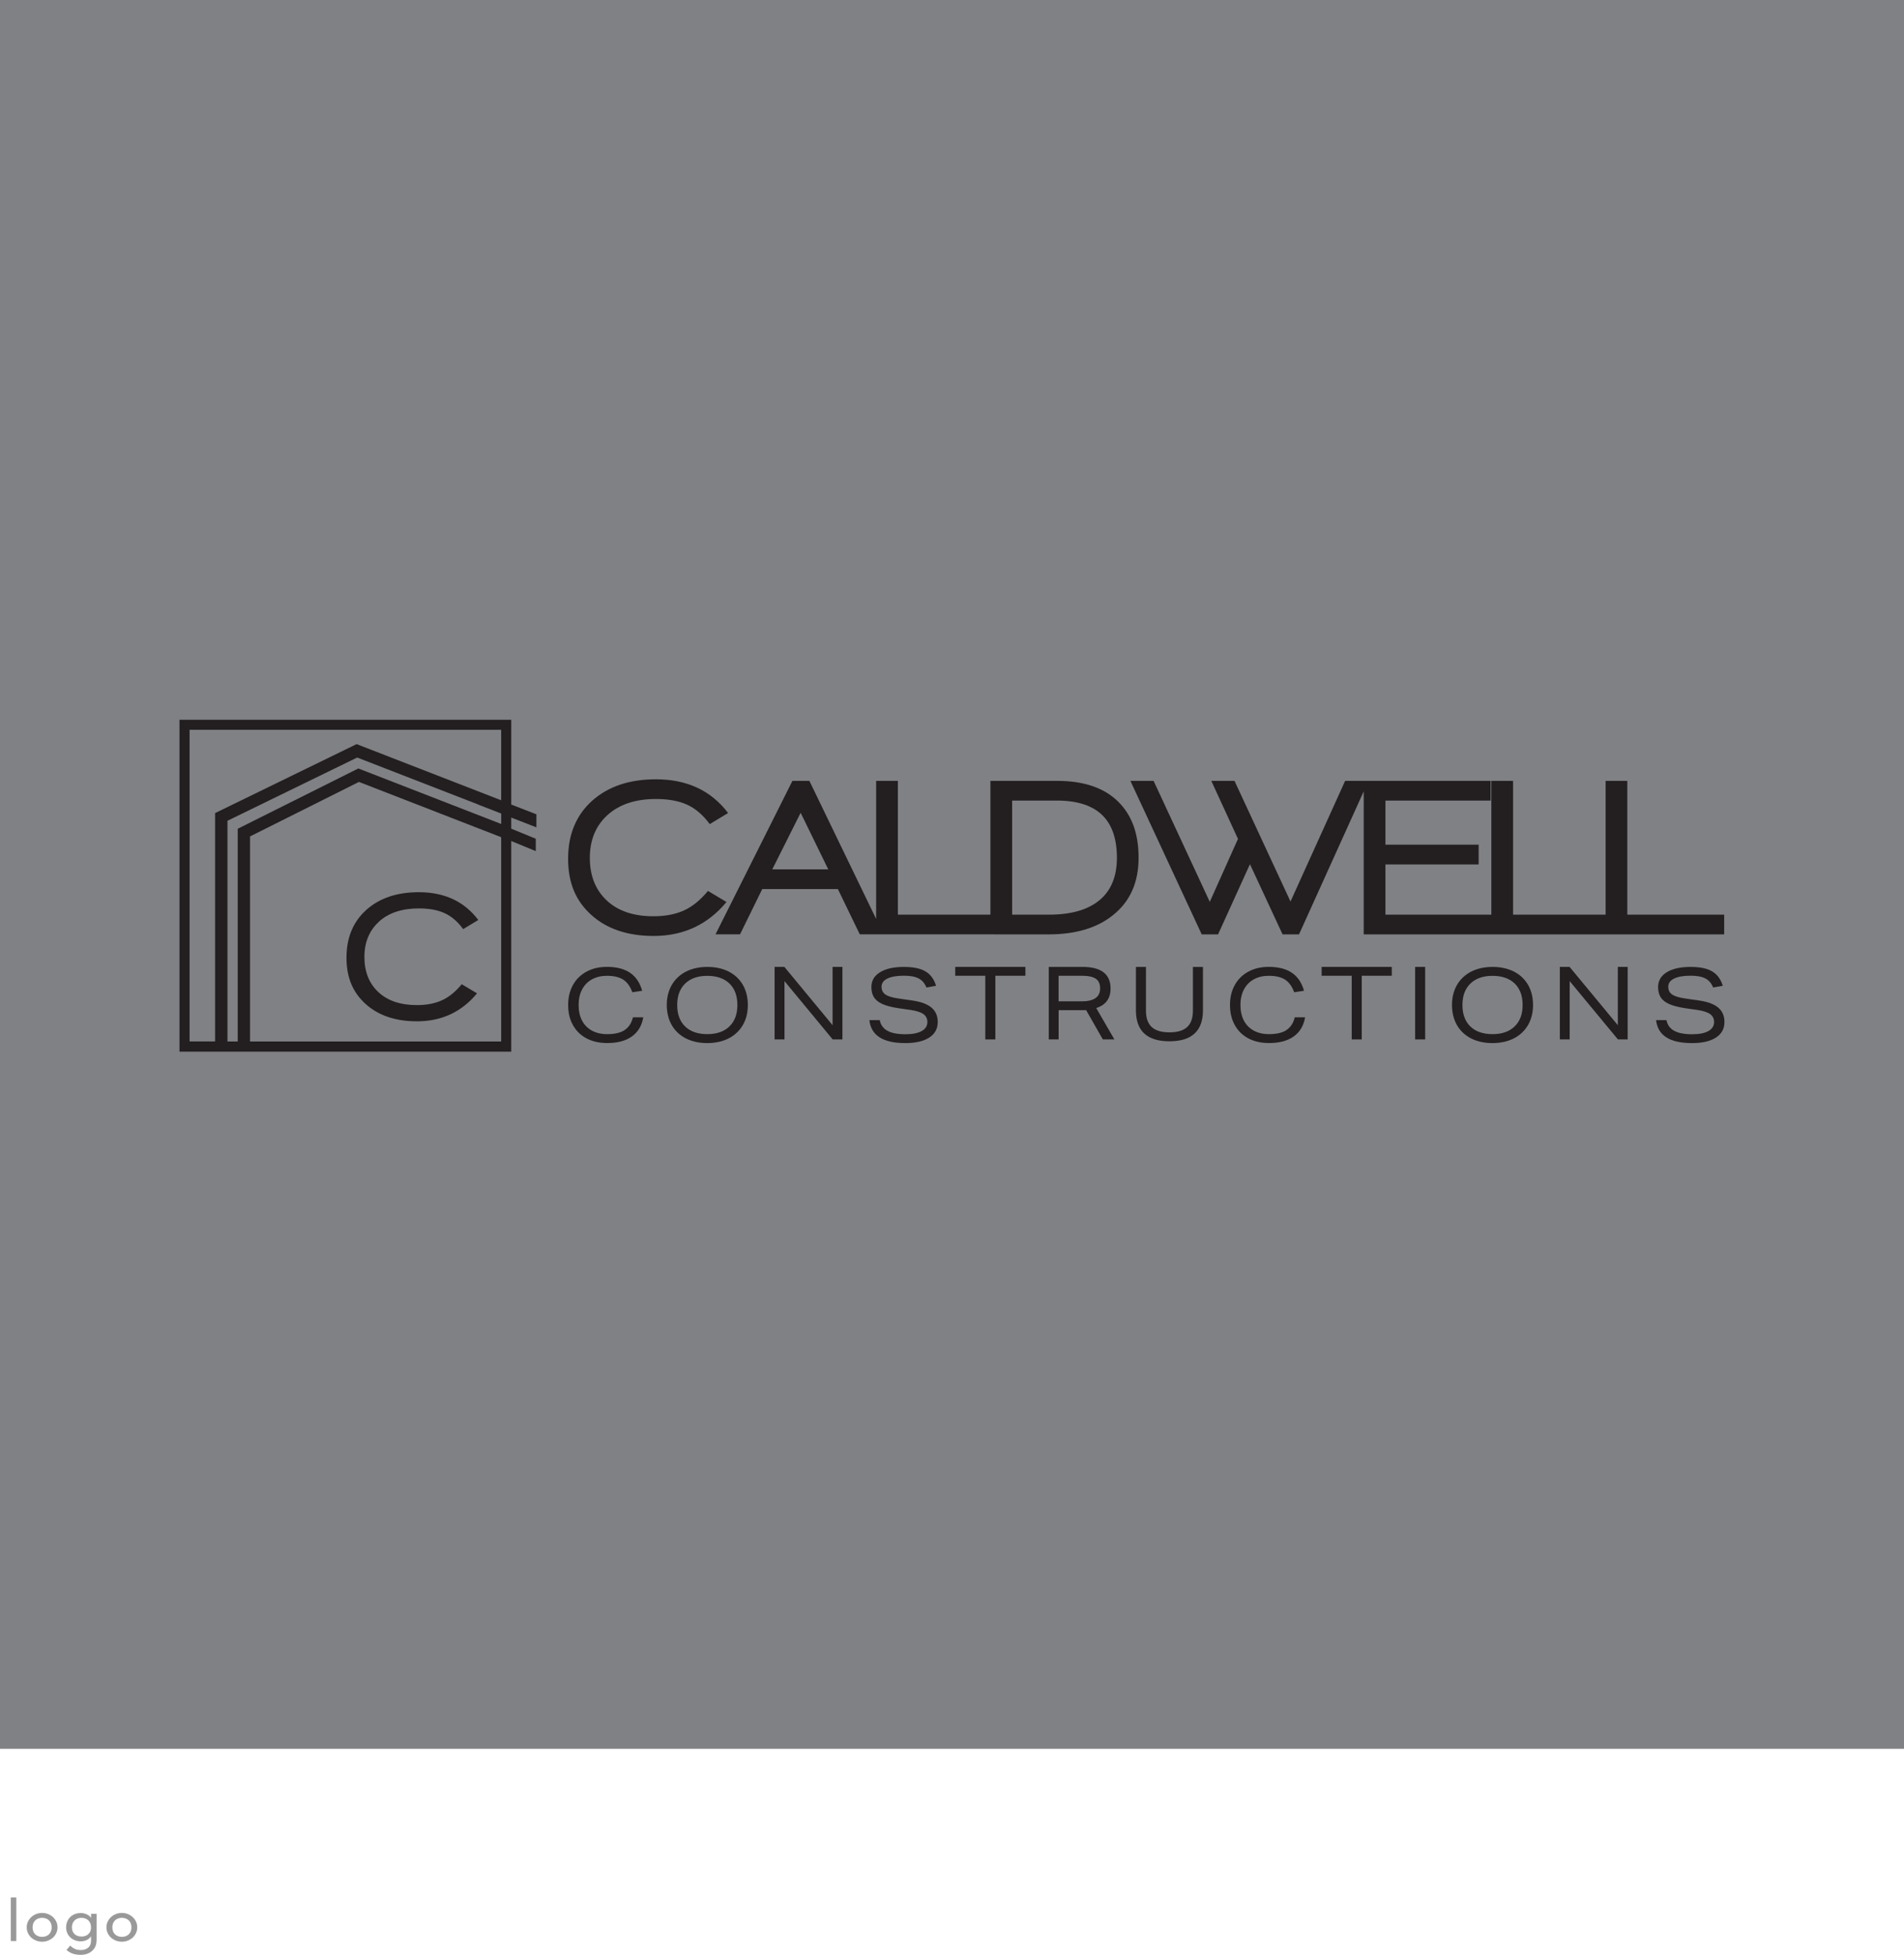 <?xml version="1.0" encoding="UTF-8"?><svg id="object" xmlns="http://www.w3.org/2000/svg" width="400.54" height="411.09" viewBox="0 0 400.54 411.09"><path d="M2.27,399.01h1.16v9.17h-1.16v-9.17Z" style="fill:#999; stroke-width:0px;"/><path d="M5.62,405.3c0-.42.08-.81.25-1.18.17-.36.4-.68.69-.96.29-.27.63-.49,1.03-.65s.82-.24,1.27-.24.88.08,1.27.24c.39.16.74.37,1.03.65.29.28.52.59.69.96.17.36.25.76.25,1.18s-.08.81-.25,1.18c-.17.37-.4.69-.69.96-.29.27-.64.48-1.03.64-.39.16-.82.24-1.27.24s-.88-.08-1.27-.24-.74-.37-1.03-.64c-.29-.27-.52-.59-.69-.96-.17-.37-.25-.76-.25-1.18ZM6.85,405.3c0,.29.05.56.14.81.09.25.23.46.4.63.17.17.38.31.63.41.25.1.53.15.84.15s.59-.05.84-.15.46-.24.63-.41c.17-.17.3-.38.4-.63.09-.25.14-.51.14-.81s-.05-.56-.14-.81c-.09-.25-.23-.46-.4-.63-.17-.17-.38-.31-.63-.41s-.53-.15-.84-.15-.59.05-.84.15c-.25.1-.46.24-.63.41s-.3.38-.4.63c-.09.25-.14.52-.14.81Z" style="fill:#999; stroke-width:0px;"/><path d="M20.3,408.13c0,.44-.08.83-.24,1.19s-.38.67-.68.93-.64.47-1.05.61c-.41.15-.87.22-1.36.22-.58,0-1.12-.08-1.6-.23-.48-.15-.94-.42-1.38-.8l.78-.92c.3.31.63.54.98.7s.75.24,1.2.24.78-.06,1.07-.18c.28-.12.51-.27.68-.46.17-.19.29-.4.35-.64.07-.24.1-.48.1-.72v-.85h-.04c-.22.35-.53.6-.91.77-.38.17-.78.25-1.2.25-.45,0-.86-.07-1.24-.22-.38-.15-.71-.36-.98-.62-.28-.26-.49-.57-.64-.93s-.23-.75-.23-1.17.07-.81.22-1.18.35-.69.62-.96c.27-.28.6-.49.98-.64.38-.15.81-.23,1.28-.23.41,0,.81.09,1.2.26s.7.41.92.72h.03v-.82h1.16v5.7ZM17.14,403.3c-.31,0-.59.05-.84.15-.25.1-.46.24-.63.41s-.3.38-.4.63c-.09.25-.14.52-.14.81,0,.58.18,1.05.54,1.4s.85.53,1.47.53,1.11-.18,1.47-.53c.36-.35.54-.82.54-1.4,0-.29-.05-.56-.14-.81-.09-.25-.23-.46-.4-.63-.17-.17-.38-.31-.63-.41s-.53-.15-.84-.15Z" style="fill:#999; stroke-width:0px;"/><path d="M22.39,405.3c0-.42.08-.81.25-1.18.17-.36.4-.68.69-.96.29-.27.63-.49,1.03-.65s.82-.24,1.27-.24.88.08,1.27.24c.39.16.74.37,1.03.65.29.28.52.59.69.96.17.36.25.76.25,1.18s-.08.81-.25,1.18c-.17.37-.4.69-.69.96-.29.27-.64.48-1.03.64-.39.16-.82.24-1.27.24s-.88-.08-1.27-.24-.74-.37-1.03-.64c-.29-.27-.52-.59-.69-.96-.17-.37-.25-.76-.25-1.18ZM23.63,405.3c0,.29.05.56.14.81.09.25.23.46.4.63.17.17.38.31.63.41.25.1.53.15.84.15s.59-.05.84-.15.46-.24.63-.41c.17-.17.3-.38.4-.63.09-.25.14-.51.14-.81s-.05-.56-.14-.81c-.09-.25-.23-.46-.4-.63-.17-.17-.38-.31-.63-.41s-.53-.15-.84-.15-.59.05-.84.15c-.25.1-.46.24-.63.41s-.3.38-.4.63c-.09.25-.14.52-.14.81Z" style="fill:#999; stroke-width:0px;"/><rect y="0" width="400.54" height="367.76" style="fill:#808184; stroke-width:0px;"/><path d="M152.83,189.68l-3.9-2.33c-1.56,1.9-3.23,3.27-5.02,4.09-1.79.83-3.94,1.24-6.45,1.24-4.19,0-7.47-1.11-9.83-3.33-2.36-2.22-3.55-5.2-3.55-8.95s1.25-6.78,3.74-9.02c2.49-2.24,5.88-3.36,10.16-3.36,2.63,0,4.83.4,6.59,1.21,1.76.81,3.34,2.17,4.74,4.07l3.86-2.33c-3.59-4.73-8.65-7.09-15.19-7.09-5.59,0-10.06,1.51-13.42,4.52-3.36,3.02-5.05,7.08-5.05,12.19s1.63,8.89,4.9,11.83c3.27,2.94,7.63,4.4,13.09,4.4,6.28,0,11.39-2.38,15.33-7.14Z" style="fill:#231f20; stroke-width:0px;"/><path d="M209.24,196.49h11.33c5.71,0,10.23-1.35,13.57-4.05,3.59-2.86,5.38-6.87,5.38-12.04s-1.43-8.98-4.28-11.81c-2.95-2.92-7.24-4.38-12.85-4.38h-14.04v28.13h-19.47v-28.13h-4.57v29.03l-14.04-29.03h-3.57l-16.18,32.27h5.16l4.67-9.52h15.91l4.61,9.52h28.4ZM212.91,168.35h9.43c4.32,0,7.52,1.05,9.62,3.14,2,2,3,4.97,3,8.9s-1.23,6.91-3.69,8.93c-2.46,2.02-5.97,3.02-10.54,3.02h-7.81v-23.99ZM162.46,182.82l5.97-11.9,5.81,11.9h-11.78Z" style="fill:#231f20; stroke-width:0px;"/><polygon points="342.33 192.34 342.33 164.21 337.77 164.21 337.77 192.34 318.3 192.34 318.3 164.21 313.73 164.21 313.73 192.34 291.45 192.34 291.45 181.78 311.06 181.78 311.06 177.63 291.45 177.63 291.45 168.35 313.58 168.35 313.58 164.21 287.88 164.21 286.88 164.21 282.97 164.21 271.48 189.58 259.7 164.21 254.82 164.21 260.43 176.41 254.5 189.65 242.68 164.21 237.8 164.21 252.8 196.49 256.24 196.49 262.95 181.73 269.81 196.49 273.27 196.49 286.88 166.42 286.88 196.49 313.73 196.49 313.82 196.49 337.77 196.49 338.67 196.49 362.71 196.49 362.71 192.34 342.33 192.34" style="fill:#231f20; stroke-width:0px;"/><path d="M79.74,193.79c2.05-1.84,4.84-2.76,8.37-2.76,2.17,0,3.98.33,5.43,1,1.45.67,2.75,1.78,3.9,3.35l3.18-1.92c-2.95-3.9-7.13-5.84-12.51-5.84-4.6,0-8.29,1.24-11.06,3.73-2.77,2.48-4.16,5.83-4.16,10.04s1.35,7.33,4.04,9.75c2.69,2.42,6.29,3.63,10.79,3.63,5.18,0,9.39-1.96,12.63-5.88l-3.22-1.92c-1.28,1.57-2.66,2.69-4.14,3.37-1.48.68-3.25,1.02-5.31,1.02-3.45,0-6.15-.92-8.1-2.75-1.95-1.83-2.92-4.29-2.92-7.37s1.03-5.59,3.08-7.43Z" style="fill:#231f20; stroke-width:0px;"/><path d="M107.55,151.36H37.76v69.79h69.79v-44.29l5.16,2.12v-2.6l-5.16-2.12v-2.33l5.29,2.05v-2.74l-5.29-2.05v-17.83ZM39.88,153.47h65.55v14.82l-30.41-11.81-29.66,14.45-.11.05v48.03h-5.37v-65.55ZM52.6,219.02v-43.13l22.91-11.46,29.92,11.62v42.97h-52.83ZM105.43,173.27l-29.97-11.64-.08-.03-25.37,12.68v44.73h-2.16v-46.41l27.29-13.3,25.51,9.9v.02s4.79,1.86,4.79,1.86v2.18Z" style="fill:#231f20; stroke-width:0px;"/><path d="M131.4,216.62c-.88.57-2.1.85-3.66.85-1.25,0-2.34-.25-3.25-.76-.91-.51-1.6-1.22-2.07-2.14-.47-.92-.7-2-.7-3.24s.25-2.36.75-3.29c.5-.93,1.2-1.63,2.09-2.11.9-.48,1.94-.73,3.12-.73,1.45,0,2.59.27,3.43.81.83.54,1.47,1.42,1.91,2.65l2.07-.32c-.47-1.68-1.32-2.94-2.54-3.77-1.22-.83-2.85-1.25-4.87-1.25-1.65,0-3.1.34-4.34,1.03-1.24.68-2.19,1.63-2.84,2.84-.66,1.21-.98,2.59-.98,4.14,0,1.65.34,3.08,1.04,4.29.69,1.21,1.65,2.13,2.88,2.77,1.23.63,2.67.95,4.3.95,2.16,0,3.89-.46,5.19-1.39,1.3-.93,2.09-2.26,2.39-4.02h-2.18c-.28,1.21-.87,2.1-1.74,2.67Z" style="fill:#231f20; stroke-width:0px;"/><path d="M153.24,204.28c-1.28-.63-2.76-.95-4.44-.95s-3.25.34-4.54,1.01c-1.29.68-2.27,1.62-2.96,2.82-.68,1.2-1.03,2.59-1.03,4.18s.36,3.08,1.08,4.29c.72,1.21,1.72,2.13,3,2.77,1.28.63,2.76.95,4.44.95s3.25-.34,4.54-1.01c1.29-.68,2.27-1.62,2.96-2.82s1.03-2.59,1.03-4.18-.36-3.08-1.08-4.29c-.72-1.21-1.72-2.13-3-2.77ZM153.44,215.85c-1.12,1.08-2.67,1.62-4.65,1.62s-3.55-.54-4.66-1.61c-1.11-1.07-1.67-2.58-1.67-4.52s.56-3.42,1.68-4.51c1.12-1.08,2.67-1.62,4.65-1.62s3.55.54,4.66,1.61c1.11,1.08,1.67,2.58,1.67,4.52s-.56,3.42-1.68,4.51Z" style="fill:#231f20; stroke-width:0px;"/><polygon points="175.15 215.59 165.01 203.33 162.95 203.33 162.95 218.58 165.03 218.58 165.03 206.32 175.17 218.58 177.22 218.58 177.22 203.33 175.15 203.33 175.15 215.59" style="fill:#231f20; stroke-width:0px;"/><path d="M196.01,211.93c-.85-.73-2.15-1.24-3.92-1.51l-2.95-.43c-.9-.13-1.61-.29-2.15-.49-.53-.2-.93-.46-1.17-.78-.25-.32-.37-.73-.37-1.23,0-.74.41-1.31,1.23-1.71.82-.4,1.98-.6,3.49-.6,1.32,0,2.35.19,3.09.58.73.38,1.28,1.02,1.63,1.9l2.03-.36c-.28-.93-.7-1.68-1.26-2.26-.55-.58-1.28-1.01-2.17-1.29s-2-.42-3.32-.42c-2.15,0-3.83.37-5.04,1.12-1.21.75-1.82,1.78-1.82,3.11,0,.85.18,1.57.54,2.15.36.58.95,1.05,1.77,1.42.82.37,1.94.66,3.36.88l2.65.38c1.22.19,2.11.48,2.65.88.54.4.81.95.81,1.64,0,.83-.4,1.46-1.2,1.91-.8.45-1.94.67-3.42.67-1.64,0-2.9-.24-3.78-.73-.88-.48-1.42-1.23-1.62-2.24h-2.18c.18,1.62.9,2.83,2.16,3.63,1.25.8,3.06,1.2,5.43,1.2,2.14,0,3.8-.39,5-1.16,1.2-.78,1.79-1.86,1.79-3.26,0-1.27-.42-2.27-1.27-3Z" style="fill:#231f20; stroke-width:0px;"/><polygon points="200.95 205.19 207.27 205.19 207.27 218.58 209.39 218.58 209.39 205.19 215.71 205.19 215.71 203.33 200.95 203.33 200.95 205.19" style="fill:#231f20; stroke-width:0px;"/><path d="M233.63,207.9c0-3.05-1.96-4.57-5.89-4.57h-7.11v15.25h2.07v-6.15h4.78c.51,0,.85,0,1-.02l3.52,6.17h2.43l-3.82-6.6c2.01-.64,3.01-2,3.01-4.08ZM227.54,210.57h-4.85v-5.38h4.89c1.34,0,2.31.21,2.93.62.61.41.92,1.1.92,2.05,0,1.81-1.3,2.71-3.89,2.71Z" style="fill:#231f20; stroke-width:0px;"/><path d="M250.95,212.52c0,1.55-.4,2.7-1.21,3.45-.8.75-2.05,1.12-3.73,1.12s-2.92-.37-3.73-1.12-1.21-1.9-1.21-3.45v-9.18h-2.11v9.12c0,4.34,2.35,6.51,7.05,6.51s7.05-2.17,7.05-6.51v-9.12h-2.11v9.18Z" style="fill:#231f20; stroke-width:0px;"/><path d="M270.63,216.62c-.88.57-2.1.85-3.66.85-1.25,0-2.34-.25-3.25-.76-.91-.51-1.6-1.22-2.07-2.14-.47-.92-.7-2-.7-3.24s.25-2.36.75-3.29c.5-.93,1.2-1.63,2.09-2.11.9-.48,1.94-.73,3.12-.73,1.45,0,2.6.27,3.43.81.83.54,1.47,1.42,1.91,2.65l2.07-.32c-.47-1.68-1.32-2.94-2.54-3.77-1.22-.83-2.85-1.25-4.87-1.25-1.65,0-3.1.34-4.34,1.03-1.24.68-2.19,1.63-2.84,2.84-.66,1.21-.98,2.59-.98,4.14,0,1.65.35,3.08,1.04,4.29.69,1.21,1.65,2.13,2.88,2.77,1.23.63,2.67.95,4.3.95,2.16,0,3.89-.46,5.19-1.39,1.3-.93,2.09-2.26,2.39-4.02h-2.18c-.29,1.21-.87,2.1-1.74,2.67Z" style="fill:#231f20; stroke-width:0px;"/><polygon points="278.03 205.19 284.36 205.19 284.36 218.58 286.47 218.58 286.47 205.19 292.79 205.19 292.79 203.33 278.03 203.33 278.03 205.19" style="fill:#231f20; stroke-width:0px;"/><rect x="297.7" y="203.33" width="2.11" height="15.25" style="fill:#231f20; stroke-width:0px;"/><path d="M318.42,204.28c-1.28-.63-2.76-.95-4.44-.95s-3.25.34-4.54,1.01c-1.29.68-2.27,1.62-2.96,2.82-.68,1.2-1.03,2.59-1.03,4.18s.36,3.08,1.08,4.29c.72,1.21,1.72,2.13,3,2.77,1.28.63,2.76.95,4.44.95s3.25-.34,4.54-1.01c1.29-.68,2.27-1.62,2.96-2.82.68-1.2,1.03-2.59,1.03-4.18s-.36-3.08-1.08-4.29c-.72-1.21-1.72-2.13-3-2.77ZM318.63,215.85c-1.12,1.08-2.67,1.62-4.65,1.62s-3.55-.54-4.66-1.61c-1.11-1.07-1.67-2.58-1.67-4.52s.56-3.42,1.68-4.51c1.12-1.08,2.67-1.62,4.65-1.62s3.55.54,4.66,1.61c1.11,1.08,1.67,2.58,1.67,4.52s-.56,3.42-1.68,4.51Z" style="fill:#231f20; stroke-width:0px;"/><polygon points="340.34 215.59 330.19 203.33 328.14 203.33 328.14 218.58 330.21 218.58 330.21 206.32 340.36 218.58 342.41 218.58 342.41 203.33 340.34 203.33 340.34 215.59" style="fill:#231f20; stroke-width:0px;"/><path d="M361.51,211.93c-.85-.73-2.15-1.24-3.92-1.51l-2.95-.43c-.9-.13-1.61-.29-2.15-.49-.53-.2-.93-.46-1.17-.78-.25-.32-.37-.73-.37-1.23,0-.74.41-1.31,1.23-1.71.82-.4,1.98-.6,3.49-.6,1.32,0,2.35.19,3.09.58.73.38,1.28,1.02,1.63,1.9l2.03-.36c-.28-.93-.7-1.68-1.26-2.26-.55-.58-1.28-1.01-2.17-1.29s-2-.42-3.32-.42c-2.15,0-3.83.37-5.04,1.12-1.21.75-1.82,1.78-1.82,3.11,0,.85.18,1.57.54,2.15.36.58.95,1.05,1.77,1.42.82.37,1.94.66,3.36.88l2.65.38c1.22.19,2.11.48,2.65.88.54.4.81.95.81,1.64,0,.83-.4,1.46-1.2,1.91-.8.45-1.94.67-3.42.67-1.64,0-2.9-.24-3.78-.73-.88-.48-1.42-1.23-1.62-2.24h-2.18c.18,1.62.9,2.83,2.16,3.63,1.25.8,3.06,1.2,5.43,1.2,2.14,0,3.8-.39,5-1.16,1.2-.78,1.79-1.86,1.79-3.26,0-1.27-.42-2.27-1.27-3Z" style="fill:#231f20; stroke-width:0px;"/><rect x="193.02" y="-83.31" width="927.75" height="537.48" style="fill:none; stroke-width:0px;"/></svg>